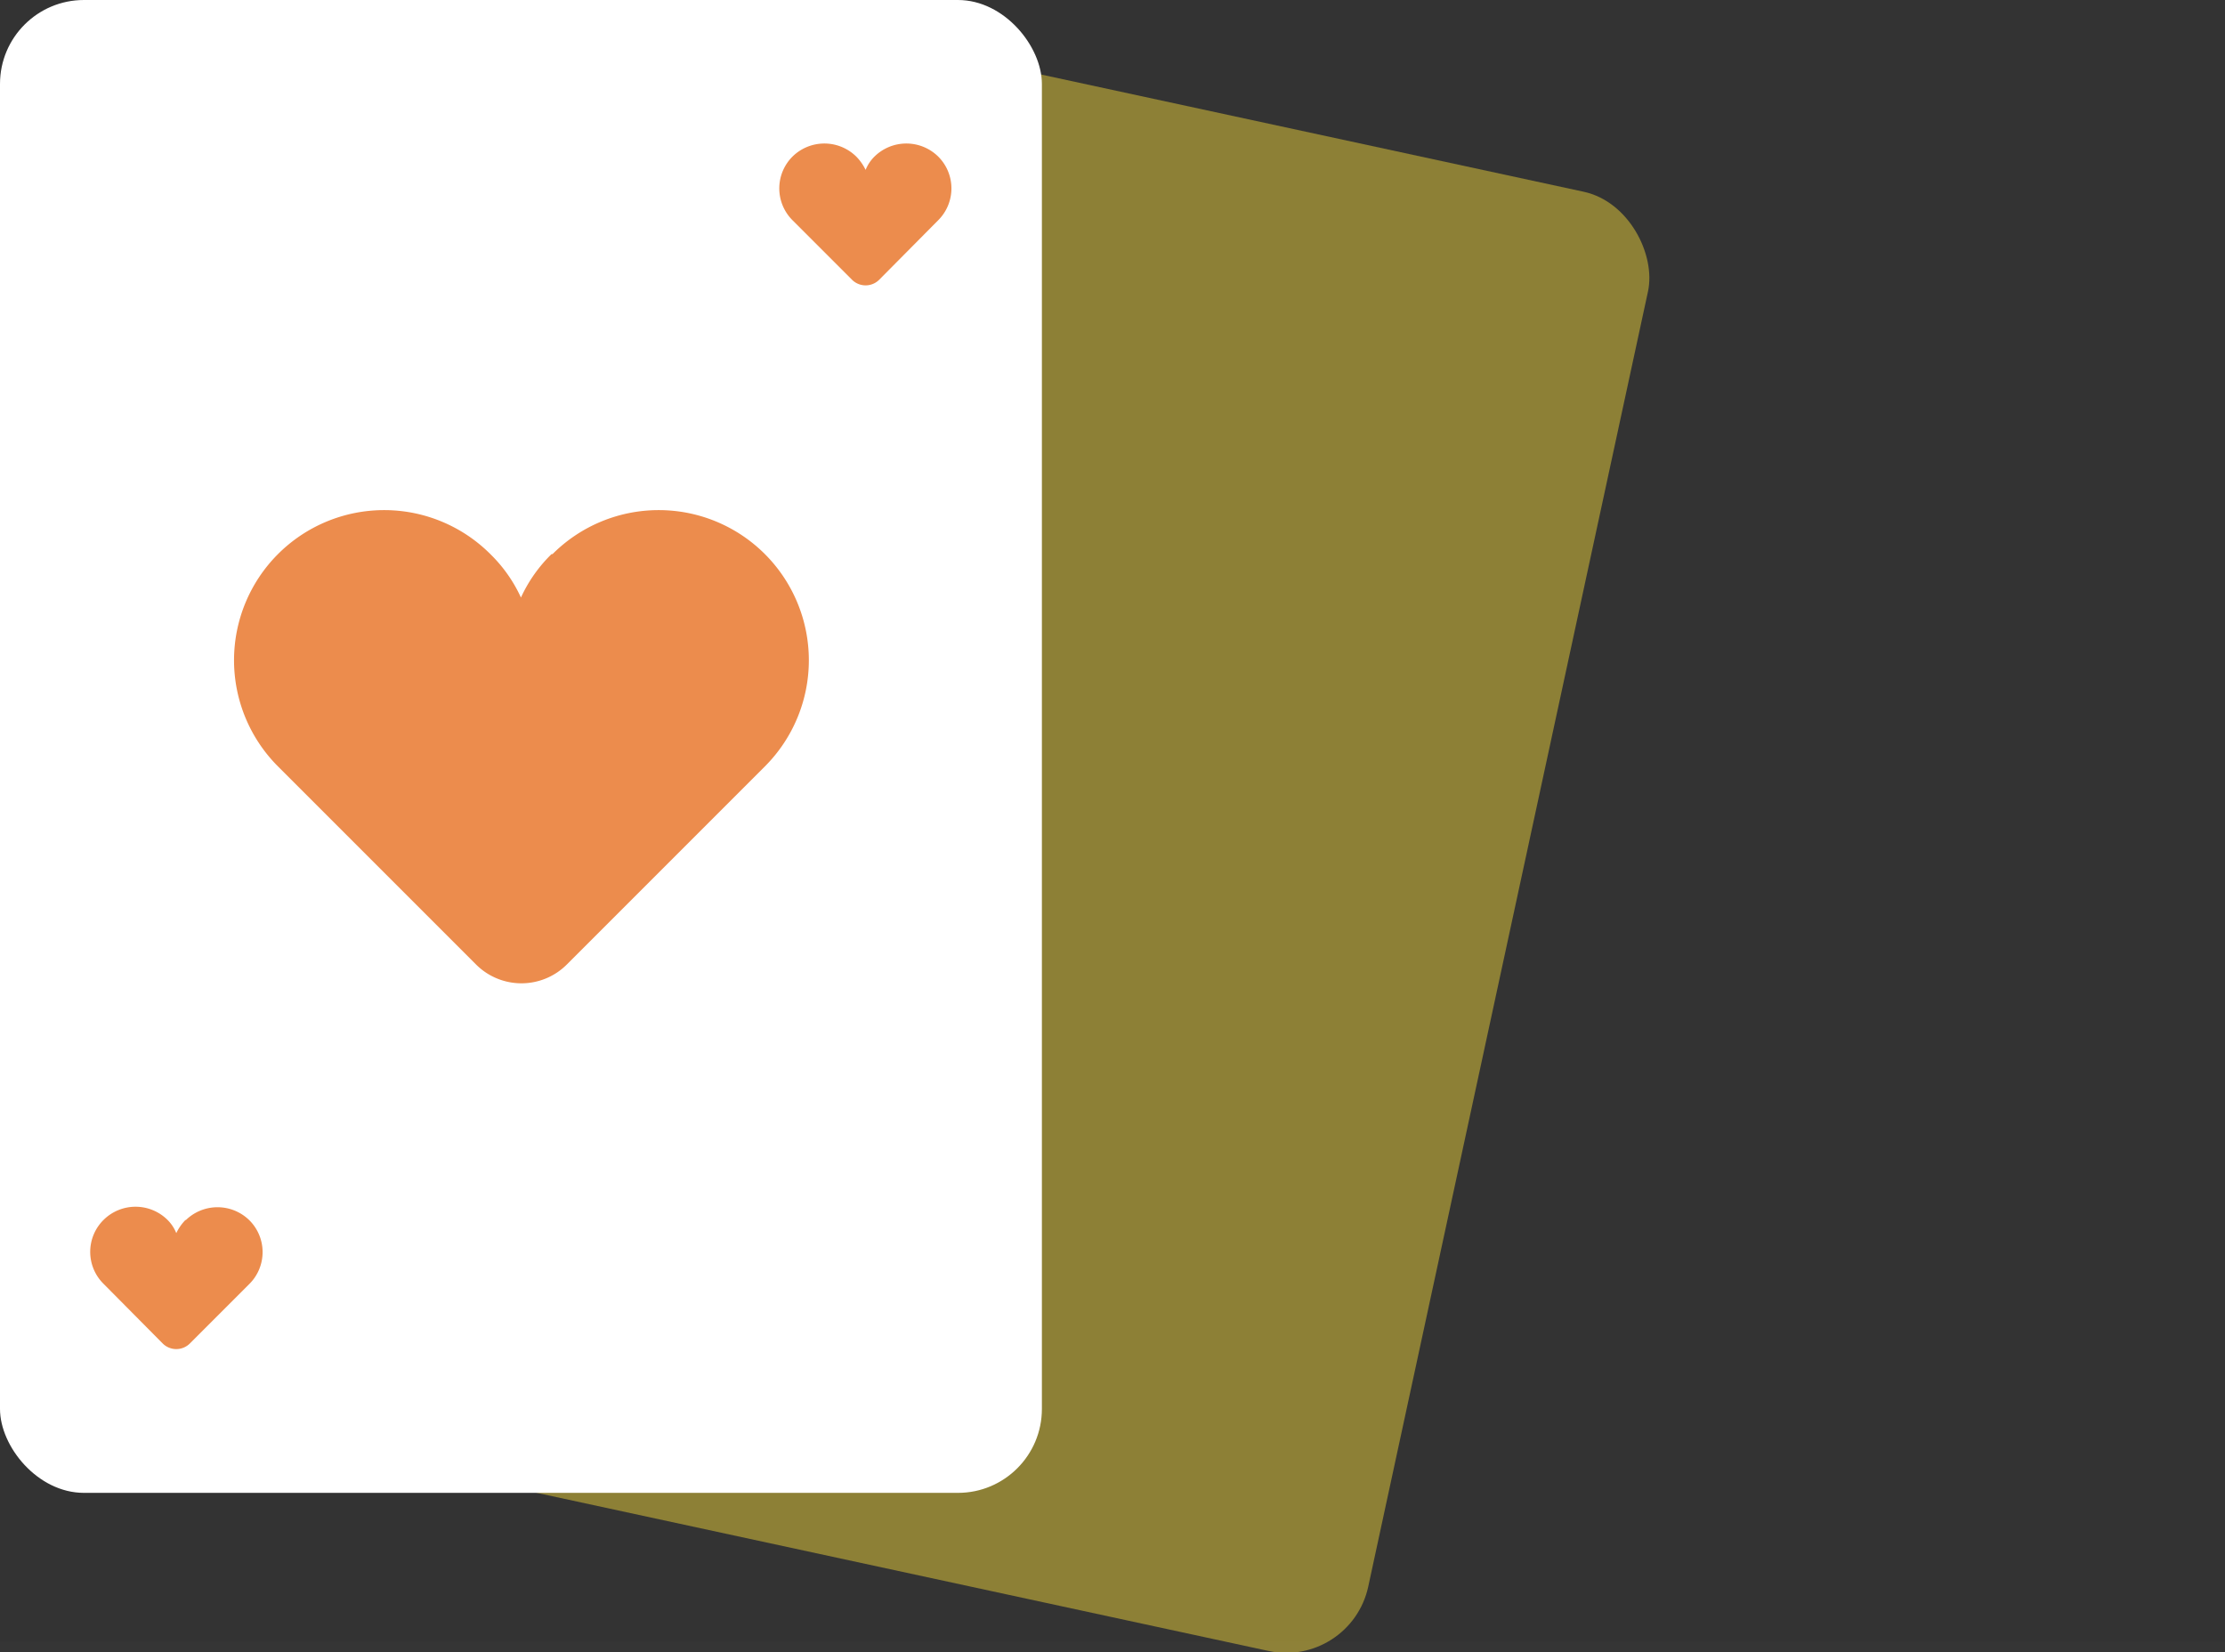 <svg xmlns="http://www.w3.org/2000/svg" viewBox="0 0 45.06 33.46"><rect x="0" y="0" width="45.06" height="33.46" fill="#333333" stroke="none"/><defs><style>.cls-1{fill:#8d8036;}.cls-2{fill:#ffece6;}.cls-3,.cls-5{fill:#fff;}.cls-4{fill:#ec8c4d;}.cls-5{opacity:0.01;}</style></defs><g id="Capa_2" data-name="Capa 2"><g id="Capa_1-2" data-name="Capa 1"><rect class="cls-1" x="9.68" y="1.67" width="21.1" height="30.23" rx="1.7" transform="translate(4 -3.89) rotate(12.19)"/><path class="cls-2" d="M11.57,24.72a.73.73,0,0,0-.24.22.86.86,0,0,0-.12-.3.92.92,0,0,0-1.54,1l.92,1.42a.38.38,0,0,0,.54.12l1.43-.92h0a.91.91,0,0,0-1-1.53"/><rect class="cls-3" width="21.1" height="30.23" rx="1.7"/><path class="cls-4" d="M11.17,11.22a2.94,2.94,0,0,0-.62.88,2.94,2.94,0,0,0-.62-.88,3,3,0,0,0-4.3,4.3l4,4a1.3,1.3,0,0,0,1.86,0l4-4h0a3,3,0,0,0-4.3-4.3"/><path class="cls-4" d="M17.71,3.17a.8.8,0,0,0-.18.27,1,1,0,0,0-.19-.27.92.92,0,0,0-1.29,0,.91.91,0,0,0,0,1.29l1.2,1.2a.39.39,0,0,0,.56,0L19,4.46h0a.91.91,0,0,0,0-1.29.92.92,0,0,0-1.29,0"/><path class="cls-4" d="M3.76,24.7a1,1,0,0,0-.19.27.8.8,0,0,0-.18-.27.92.92,0,0,0-1.29,0A.91.91,0,0,0,2.1,26l1.19,1.2a.39.39,0,0,0,.56,0L5.05,26h0a.91.91,0,0,0,0-1.29.92.92,0,0,0-1.29,0"/><rect class="cls-5" y="33.24" width="45.06" height="0.22"/></g></g></svg>